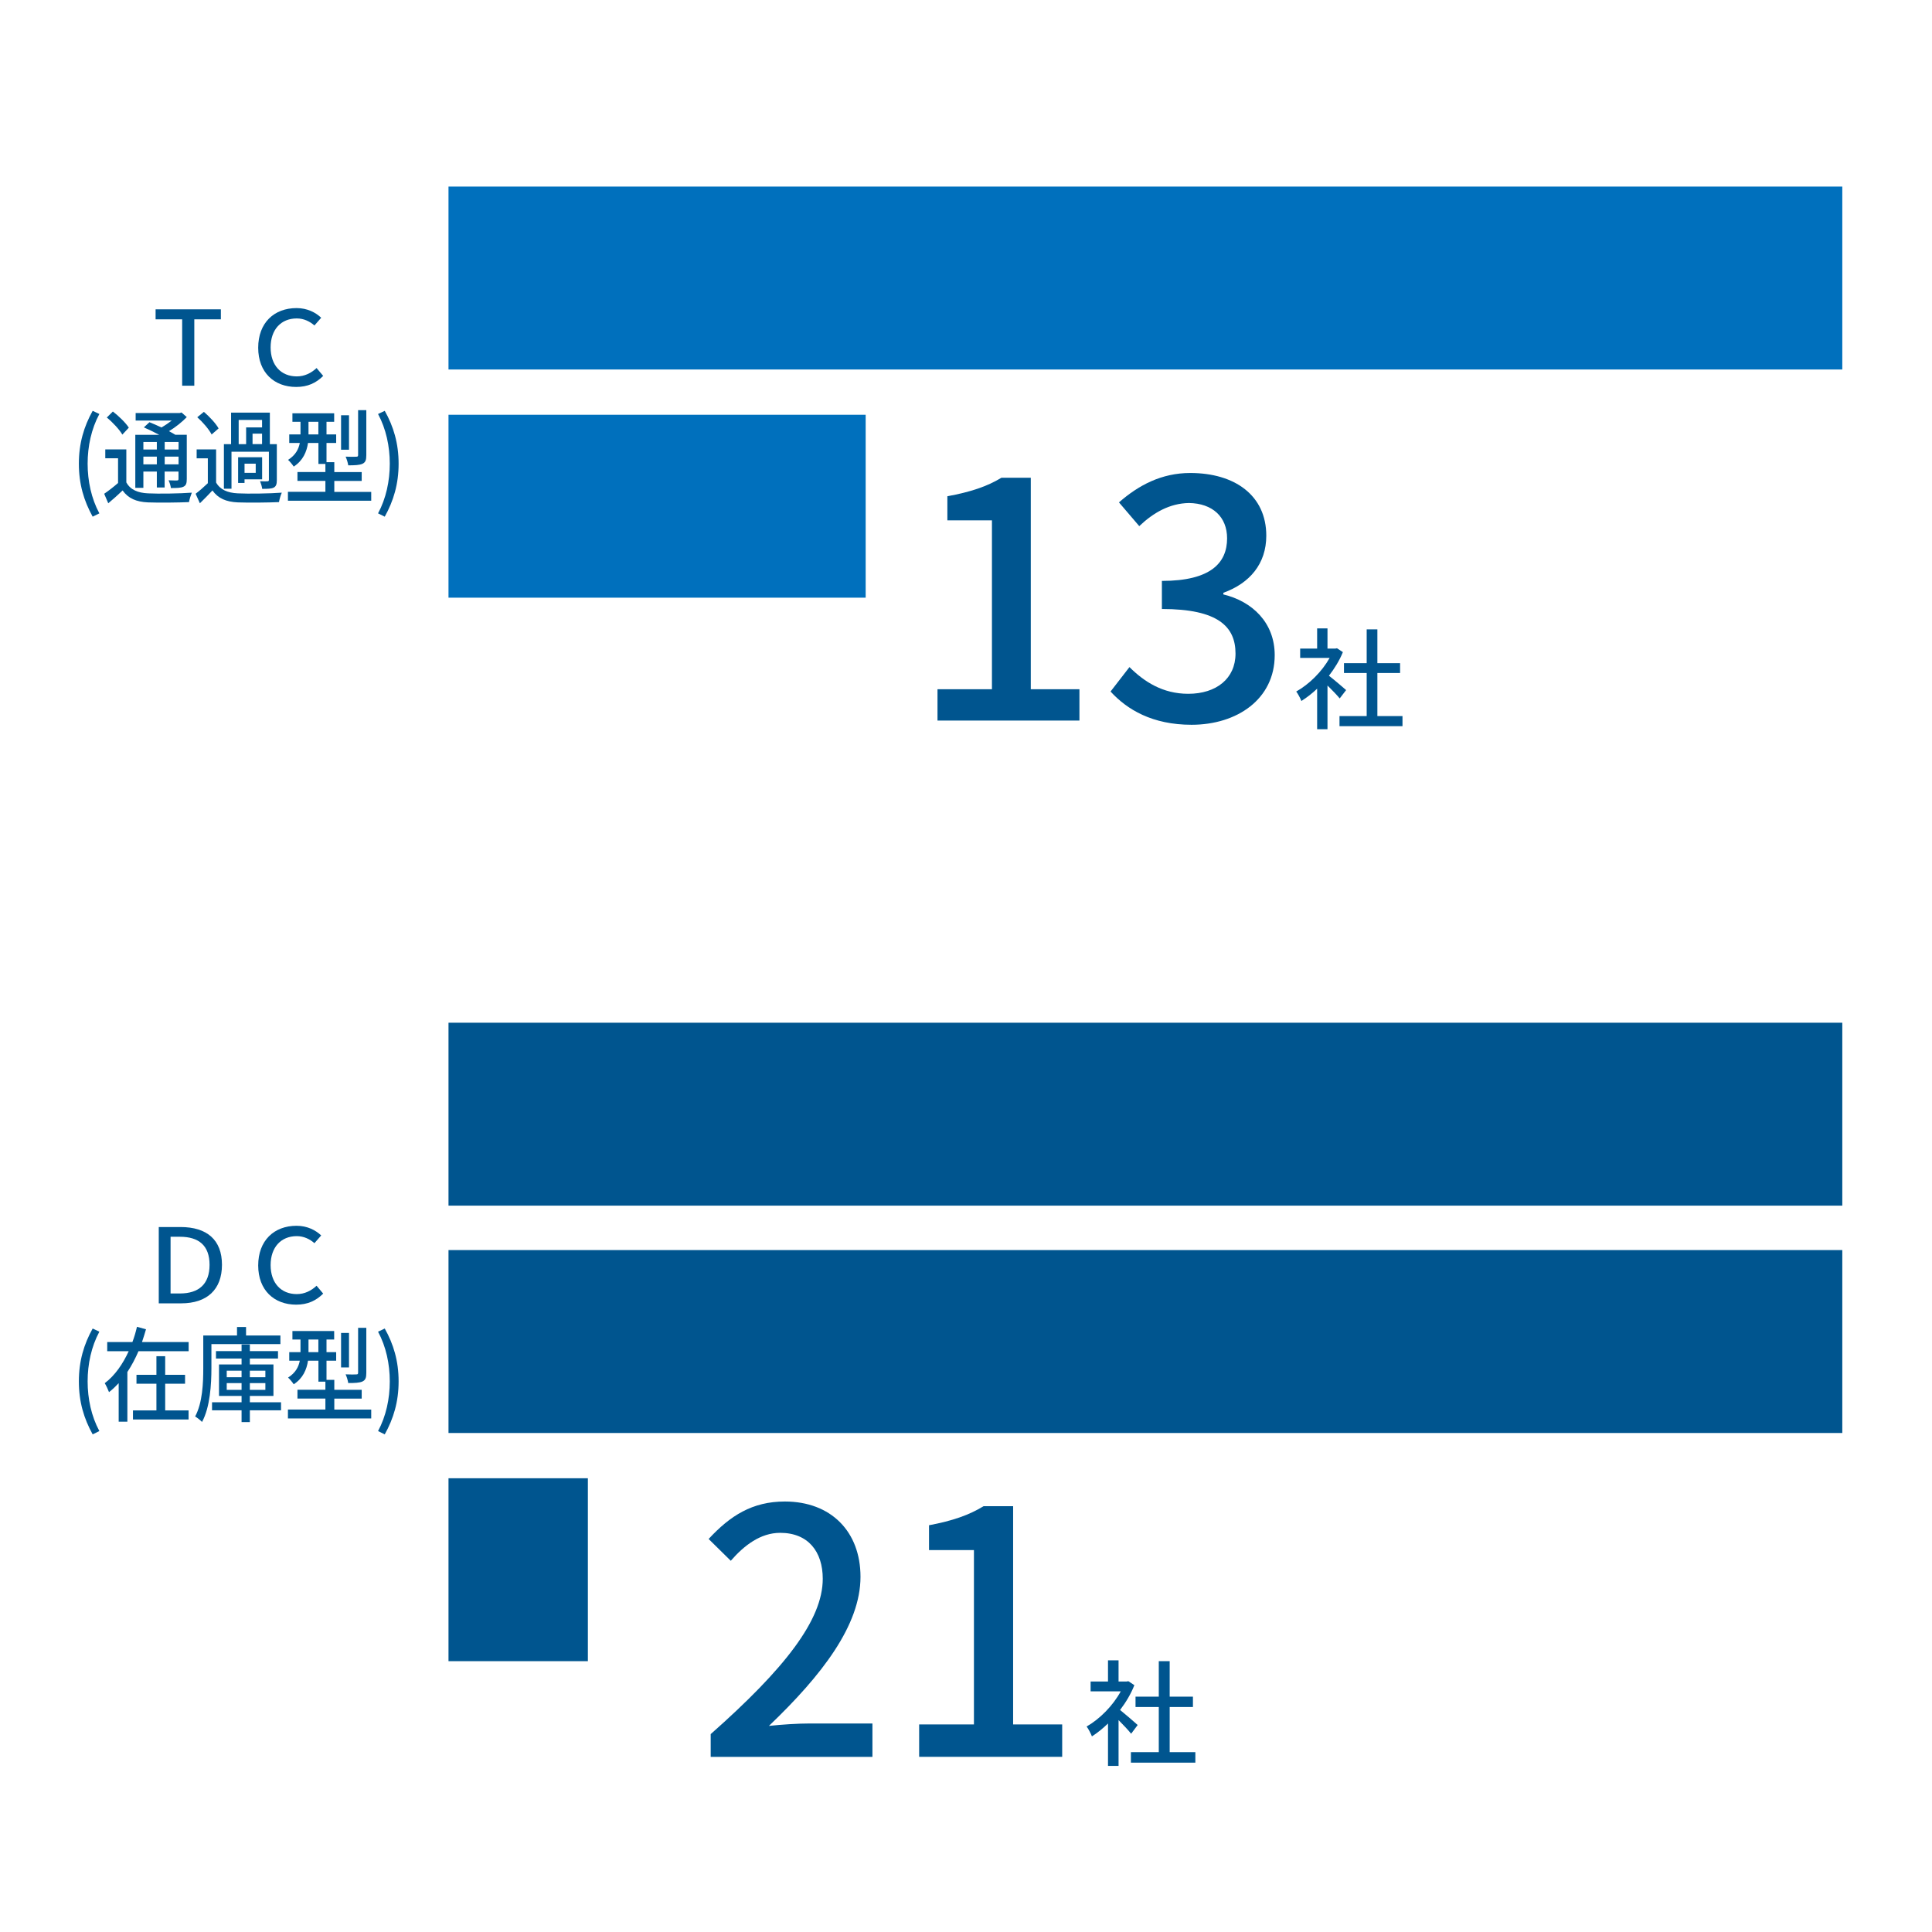 <?xml version="1.0" encoding="UTF-8"?>
<svg id="Layer_1" data-name="Layer 1" xmlns="http://www.w3.org/2000/svg" viewBox="0 0 280 280">
  <defs>
    <style>
      .cls-1 {
        fill: #00558f;
      }

      .cls-2 {
        fill: #0070bd;
      }
    </style>
  </defs>
  <rect class="cls-1" x="65" y="148.22" width="202" height="26.51"/>
  <rect class="cls-1" x="65" y="181.17" width="202" height="26.51"/>
  <rect class="cls-1" x="65" y="214.24" width="20.2" height="26.51"/>
  <rect class="cls-2" x="65" y="27.04" width="202" height="26.51"/>
  <rect class="cls-2" x="65" y="60.11" width="60.46" height="26.51"/>
  <g>
    <path class="cls-1" d="m26.4,46.28h-3.85v-1.45h9.46v1.45h-3.85v9.62h-1.76v-9.62Z"/>
    <path class="cls-1" d="m42.92,56.08c-3.17,0-5.5-2.08-5.5-5.68s2.29-5.75,5.56-5.75c1.58,0,2.79.66,3.57,1.4l-.98,1.12c-.66-.58-1.53-1.02-2.56-1.02-2.29,0-3.79,1.62-3.79,4.2s1.5,4.2,3.79,4.2c1.14,0,2.1-.49,2.87-1.21l.96,1.14c-1.04,1.03-2.25,1.6-3.92,1.6Z"/>
    <path class="cls-1" d="m11.43,67.2c0-2.96.74-5.4,2-7.66l.97.46c-1.16,2.16-1.7,4.69-1.7,7.2s.54,5.05,1.7,7.2l-.97.48c-1.26-2.28-2-4.69-2-7.68Z"/>
    <path class="cls-1" d="m18.32,69.93c.58,1.05,1.65,1.5,3.13,1.57,1.53.08,4.63.03,6.35-.1-.13.31-.34.96-.41,1.37-1.55.07-4.39.1-5.96.04-1.67-.08-2.84-.57-3.66-1.73-.65.62-1.32,1.23-2.08,1.86l-.59-1.38c.62-.42,1.36-.99,2.01-1.56v-3.58h-1.85v-1.29h3.05v4.8Zm-.59-6.95c-.43-.73-1.4-1.78-2.25-2.47l.88-.87c.84.65,1.85,1.62,2.31,2.34l-.93,1Zm3.05,7.72h-1.17v-7.68h3.47c-.73-.39-1.54-.78-2.23-1.08l.81-.75c.53.21,1.15.48,1.74.76.51-.29,1.04-.65,1.49-1h-5.23v-1.09h6.39l.26-.08.76.67c-.7.72-1.63,1.47-2.58,2.04.35.18.66.36.92.52h1.66v6.39c0,.63-.09.95-.49,1.14-.38.18-.95.19-1.81.19-.04-.34-.19-.81-.34-1.12.57.03,1.08.02,1.24.02.15,0,.2-.06.2-.24v-1.05h-2.01v2.31h-1.13v-2.31h-1.95v2.35Zm0-6.64v1.09h1.95v-1.09h-1.95Zm1.95,3.24v-1.12h-1.95v1.12h1.95Zm3.15-3.24h-2.01v1.09h2.01v-1.09Zm0,3.24v-1.12h-2.01v1.12h2.01Z"/>
    <path class="cls-1" d="m31.32,69.93c.58,1.03,1.65,1.5,3.15,1.57,1.53.08,4.66.03,6.37-.1-.15.31-.34.96-.41,1.37-1.55.07-4.42.1-5.98.04-1.67-.08-2.84-.57-3.66-1.73-.57.62-1.16,1.21-1.82,1.86l-.62-1.38c.54-.41,1.2-.98,1.77-1.53v-3.61h-1.62v-1.29h2.82v4.8Zm-.65-6.96c-.38-.75-1.28-1.79-2.08-2.5l.96-.78c.78.67,1.73,1.67,2.13,2.4l-1.01.88Zm2.89,7.86h-1.11v-6.46h1.04v-4.57h5.62v4.57h1.01v5.19c0,.58-.09.92-.46,1.11-.35.17-.88.18-1.66.18-.04-.33-.18-.79-.31-1.11.5.03.96.03,1.09.01.13,0,.19-.06.19-.19v-4.09h-5.42v5.37Zm4.43-1.36h-2.55v.52h-.93v-3.72h3.48v3.2Zm-3.4-5.1h1.08v-2.43h2.31v-1.08h-3.39v3.51Zm2.47,2.83h-1.62v1.33h1.62v-1.33Zm.92-4.35h-1.38v1.51h1.38v-1.51Z"/>
    <path class="cls-1" d="m53.8,71.28v1.29h-12.07v-1.29h5.43v-1.59h-4.05v-1.28h4.05v-1.17h-1.01v-3.04h-1.51c-.19,1.26-.72,2.55-2.07,3.42-.16-.25-.59-.78-.82-.97,1.09-.69,1.53-1.56,1.7-2.45h-1.53v-1.24h1.63v-1.83h-1.17v-1.23h6.05v1.23h-1.11v1.83h1.4v1.24h-1.4v2.78h1.13v1.44h3.97v1.28h-3.97v1.59h5.35Zm-7.66-8.32v-1.83h-1.43v1.83h1.43Zm4.44,2.22h-1.15v-5h1.15v5Zm2.51.78c0,.71-.12,1.05-.57,1.26-.43.19-1.09.22-2.05.22-.05-.36-.22-.92-.38-1.26.69.03,1.35.03,1.54.01.22,0,.27-.06.27-.25v-6.5h1.19v6.51Z"/>
    <path class="cls-1" d="m54.79,74.4c1.16-2.15,1.7-4.68,1.7-7.2s-.54-5.04-1.7-7.2l.97-.46c1.27,2.26,2.01,4.71,2.01,7.66s-.74,5.4-2.01,7.68l-.97-.48Z"/>
  </g>
  <g>
    <path class="cls-1" d="m23.01,177.83h3.15c3.84,0,6.01,1.87,6.01,5.47s-2.17,5.59-5.91,5.59h-3.25v-11.07Zm3.06,9.63c2.74,0,4.3-1.35,4.3-4.15s-1.56-4.07-4.3-4.07h-1.35v8.22h1.35Z"/>
    <path class="cls-1" d="m42.92,189.08c-3.17,0-5.5-2.08-5.5-5.68s2.29-5.75,5.56-5.75c1.58,0,2.79.66,3.57,1.4l-.98,1.12c-.66-.58-1.53-1.02-2.56-1.02-2.29,0-3.79,1.62-3.79,4.2s1.5,4.2,3.79,4.2c1.14,0,2.1-.49,2.87-1.21l.96,1.14c-1.04,1.03-2.25,1.6-3.92,1.6Z"/>
    <path class="cls-1" d="m11.43,200.2c0-2.96.74-5.4,2-7.66l.97.46c-1.16,2.16-1.7,4.69-1.7,7.2s.54,5.05,1.7,7.2l-.97.48c-1.26-2.28-2-4.69-2-7.68Z"/>
    <path class="cls-1" d="m27.34,194.5v1.33h-7.27c-.46,1.06-.99,2.08-1.61,3.01v7.2h-1.26v-5.58c-.43.46-.91.92-1.4,1.3-.14-.38-.42-.97-.62-1.3,1.49-1.12,2.63-2.8,3.47-4.63h-3.11v-1.33h3.65c.28-.74.49-1.47.66-2.21l1.31.36c-.18.62-.37,1.23-.58,1.85h6.75Zm-3.4,9.91h3.39v1.31h-8.06v-1.31h3.4v-3.87h-2.89v-1.29h2.89v-2.7h1.27v2.7h2.88v1.29h-2.88v3.87Z"/>
    <path class="cls-1" d="m30.64,194.79v3.49c0,2.33-.19,5.66-1.36,7.8-.22-.24-.73-.64-1-.79,1.08-2.01,1.18-4.89,1.18-7v-4.74h4.89v-1.23h1.31v1.23h4.98v1.25h-9.99Zm10.09,9.6h-4.52v1.71h-1.2v-1.71h-4.28v-1.16h4.28v-.92h-3.27v-4.56h3.27v-.86h-3.71v-1.08h3.71v-.96h1.2v.96h4.08v1.08h-4.08v.86h3.42v4.56h-3.42v.92h4.52v1.16Zm-7.87-4.79h2.15v-.95h-2.15v.95Zm2.15,1.83v-.98h-2.15v.98h2.15Zm1.2-2.78v.95h2.25v-.95h-2.25Zm2.25,1.8h-2.25v.98h2.25v-.98Z"/>
    <path class="cls-1" d="m53.8,204.28v1.29h-12.07v-1.29h5.43v-1.59h-4.05v-1.28h4.05v-1.17h-1.01v-3.04h-1.51c-.19,1.26-.72,2.55-2.07,3.42-.16-.25-.59-.78-.82-.97,1.09-.69,1.53-1.56,1.7-2.45h-1.53v-1.24h1.63v-1.83h-1.17v-1.23h6.05v1.23h-1.11v1.83h1.4v1.24h-1.4v2.78h1.13v1.44h3.97v1.28h-3.97v1.59h5.35Zm-7.66-8.32v-1.83h-1.43v1.83h1.43Zm4.44,2.22h-1.15v-5h1.15v5Zm2.51.78c0,.71-.12,1.05-.57,1.26-.43.19-1.09.22-2.05.22-.05-.36-.22-.92-.38-1.26.69.03,1.35.03,1.54.01.22,0,.27-.06.27-.25v-6.5h1.19v6.51Z"/>
    <path class="cls-1" d="m54.79,207.4c1.16-2.15,1.7-4.68,1.7-7.2s-.54-5.04-1.7-7.2l.97-.46c1.27,2.26,2.01,4.71,2.01,7.66s-.74,5.4-2.01,7.68l-.97-.48Z"/>
  </g>
  <g>
    <path class="cls-1" d="m135.88,99.89h7.88v-24.48h-6.46v-3.49c3.38-.62,5.78-1.43,7.83-2.68h4.26v30.65h7.05v4.54h-20.57v-4.54Z"/>
    <path class="cls-1" d="m160.95,100.22l2.74-3.54c2.11,2.1,4.8,3.87,8.52,3.87,4.06,0,6.85-2.2,6.85-5.83,0-3.92-2.55-6.46-10.67-6.46v-4.07c7.1,0,9.45-2.63,9.45-6.17,0-3.11-2.11-5.07-5.53-5.12-2.79.05-5.14,1.39-7.2,3.35l-2.94-3.44c2.84-2.49,6.17-4.26,10.33-4.26,6.46,0,11.02,3.25,11.02,9.09,0,4.07-2.4,6.89-6.22,8.27v.24c4.16,1,7.44,4.06,7.44,8.8,0,6.36-5.44,10.09-12.05,10.09-5.68,0-9.35-2.2-11.75-4.83Z"/>
    <path class="cls-1" d="m194.17,101.23c-.38-.46-1.11-1.23-1.78-1.88v6.33h-1.5v-5.87c-.73.7-1.52,1.3-2.28,1.78-.15-.38-.52-1.08-.75-1.37,1.86-1.04,3.73-2.88,4.84-4.87h-4.27v-1.35h2.46v-2.93h1.5v2.93h1.12l.26-.05.85.56c-.49,1.21-1.21,2.37-2.02,3.42.77.6,2.12,1.75,2.49,2.08l-.93,1.21Zm9.09,2.55v1.46h-9.13v-1.46h3.94v-6.24h-3.29v-1.43h3.29v-4.9h1.55v4.9h3.29v1.43h-3.29v6.24h3.63Z"/>
  </g>
  <g>
    <path class="cls-1" d="m103.01,251.31c10.71-9.47,16.23-16.53,16.23-22.5,0-3.95-2.12-6.66-6.17-6.66-2.86,0-5.23,1.83-7.16,4.05l-3.21-3.16c3.11-3.36,6.32-5.43,11.05-5.43,6.66,0,10.96,4.34,10.96,10.91,0,7.01-5.58,14.26-13.27,21.61,1.88-.2,4.15-.35,5.92-.35h9.08v4.84h-23.44v-3.31Z"/>
    <path class="cls-1" d="m133.21,249.92h7.94v-25.27h-6.51v-3.6c3.41-.64,5.82-1.48,7.9-2.76h4.29v31.63h7.11v4.69h-20.73v-4.69Z"/>
    <path class="cls-1" d="m163.93,251.26c-.38-.48-1.13-1.28-1.82-1.97v6.64h-1.53v-6.15c-.75.73-1.55,1.37-2.33,1.87-.15-.4-.53-1.13-.77-1.43,1.9-1.08,3.82-3.02,4.95-5.1h-4.37v-1.42h2.52v-3.07h1.53v3.07h1.15l.27-.05.87.58c-.5,1.27-1.23,2.49-2.07,3.59.78.63,2.17,1.83,2.55,2.18l-.95,1.27Zm9.31,2.67v1.53h-9.34v-1.53h4.04v-6.54h-3.37v-1.5h3.37v-5.14h1.58v5.14h3.37v1.5h-3.37v6.54h3.72Z"/>
  </g>
</svg>
